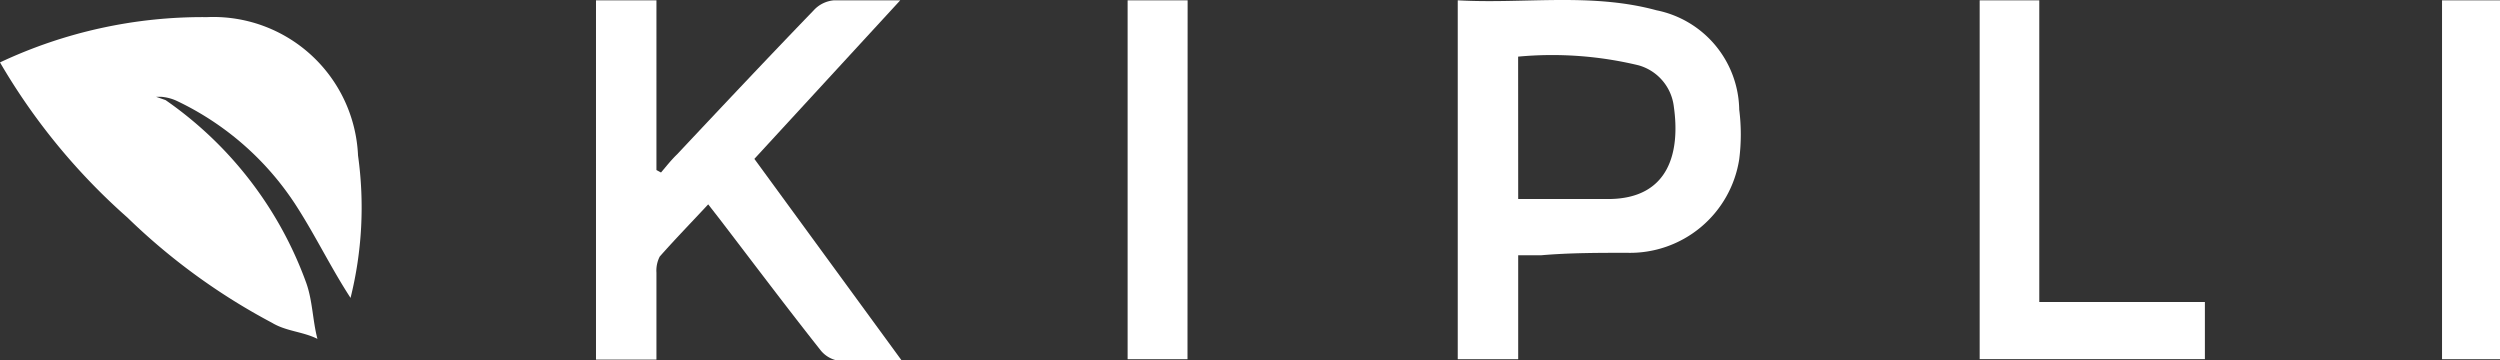<svg id="Calque_1" data-name="Calque 1" xmlns="http://www.w3.org/2000/svg" viewBox="0 0 394.17 56.76"><rect x="0" y="0" width="394.17" height="56.76" fill="#333333" stroke="none"/><defs><style>.cls-1{fill:#ffffff;}</style></defs><g id="Calque_2" data-name="Calque 2"><g id="Calque_1-2" data-name="Calque 1-2"><path class="cls-1" d="M35.31,17.08A59.86,59.86,0,0,1,57.5,45.92c1,2.81,1,5.94,1.76,8.81-2.35-1.17-4.89-1.17-7.17-2.54A99.59,99.59,0,0,1,29.31,35.61,99.26,99.26,0,0,1,9.21,11.14,75.06,75.06,0,0,1,41.84,4,22.84,22.84,0,0,1,65.66,25.82h0a59,59,0,0,1-1.18,22.45c-3.06-4.7-5.41-9.59-8.41-14.29A45.72,45.72,0,0,0,36.94,17.14a7.25,7.25,0,0,0-2.34-.58h-.79Z" transform="translate(-9.21 -1.3)"/><path class="cls-1" d="M151.15,1.35l-23,25,23.17,31.71H140.9a4.56,4.56,0,0,1-2.28-1.5C133.2,49.71,128,42.79,122.7,35.87l-1.83-2.35c-2.61,2.81-5.22,5.49-7.64,8.23a4.85,4.85,0,0,0-.52,2.54V58h-9.53V1.35h9.53V28.11l.72.39c.85-1,1.63-2,2.54-2.87,7.18-7.64,14.3-15.21,21.54-22.71a4.86,4.86,0,0,1,3.2-1.57Z" transform="translate(-9.21 -1.3)"/><path class="cls-1" d="M248.58,41.55V57.93h-9.53V1.35c10.44.59,21-1.24,31.33,1.57a16.25,16.25,0,0,1,13.05,15.66,31.09,31.09,0,0,1,0,7.83,17.43,17.43,0,0,1-17.69,14.75c-4.5,0-9.07,0-13.57.39Zm0-8.87h14.16c9.86,0,11.36-7.71,10.38-14.56a7.7,7.7,0,0,0-5.55-6.52,58.06,58.06,0,0,0-19-1.37Z" transform="translate(-9.21 -1.3)"/><path class="cls-1" d="M330.74,48.92h26.11v9H321.34V1.35h9.4Z" transform="translate(-9.21 -1.3)"/><path class="cls-1" d="M196.44,57.93H187V1.35h9.46Z" transform="translate(-9.21 -1.3)"/><path class="cls-1" d="M403.38,57.93h-9.14V1.35h9.14Z" transform="translate(-9.21 -1.3)"/></g></g></svg>